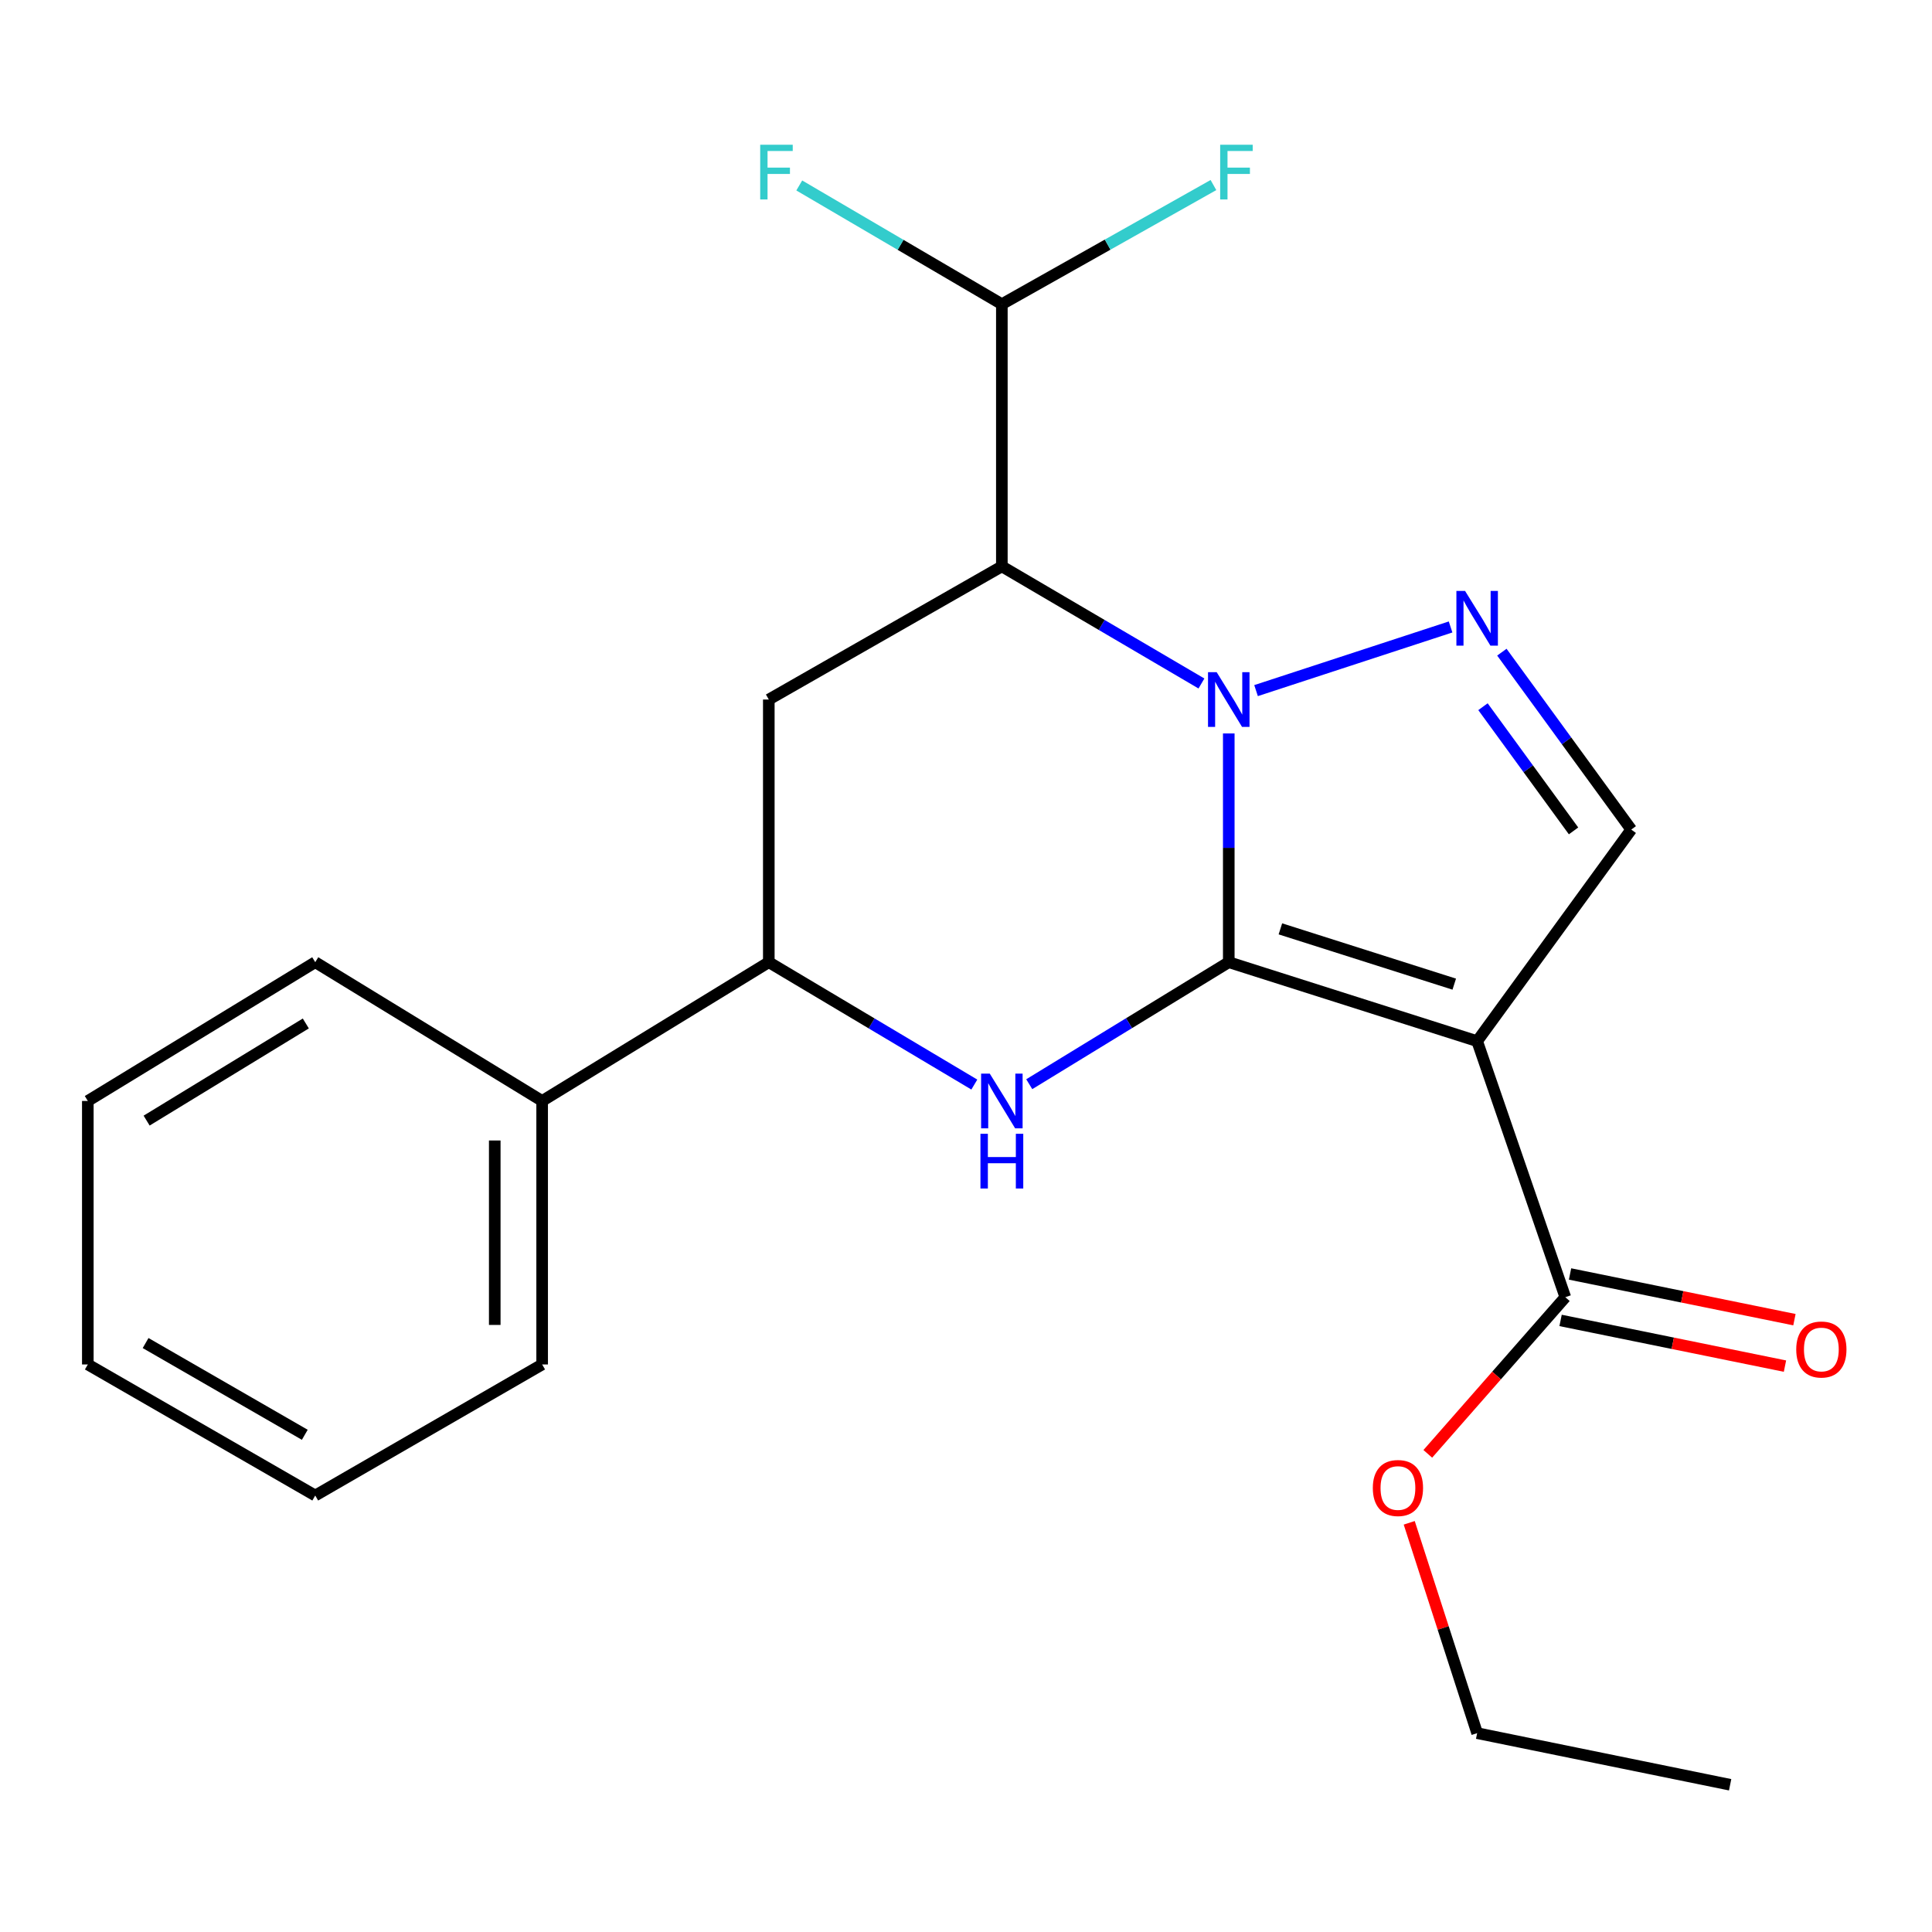 <?xml version='1.0' encoding='iso-8859-1'?>
<svg version='1.1' baseProfile='full'
              xmlns='http://www.w3.org/2000/svg'
                      xmlns:rdkit='http://www.rdkit.org/xml'
                      xmlns:xlink='http://www.w3.org/1999/xlink'
                  xml:space='preserve'
width='1000px' height='1000px' viewBox='0 0 1000 1000'>
<!-- END OF HEADER -->
<rect style='opacity:1.0;fill:#FFFFFF;stroke:none' width='1000' height='1000' x='0' y='0'> </rect>
<path class='bond-0' d='M 636.009,498.025 L 636.009,438.831' style='fill:none;fill-rule:evenodd;stroke:#000000;stroke-width:6px;stroke-linecap:butt;stroke-linejoin:miter;stroke-opacity:1' />
<path class='bond-0' d='M 636.009,438.831 L 636.009,379.637' style='fill:none;fill-rule:evenodd;stroke:#0000FF;stroke-width:6px;stroke-linecap:butt;stroke-linejoin:miter;stroke-opacity:1' />
<path class='bond-1' d='M 636.009,498.025 L 764.569,538.902' style='fill:none;fill-rule:evenodd;stroke:#000000;stroke-width:6px;stroke-linecap:butt;stroke-linejoin:miter;stroke-opacity:1' />
<path class='bond-1' d='M 662.727,480.776 L 752.719,509.39' style='fill:none;fill-rule:evenodd;stroke:#000000;stroke-width:6px;stroke-linecap:butt;stroke-linejoin:miter;stroke-opacity:1' />
<path class='bond-3' d='M 636.009,498.025 L 584.375,529.604' style='fill:none;fill-rule:evenodd;stroke:#000000;stroke-width:6px;stroke-linecap:butt;stroke-linejoin:miter;stroke-opacity:1' />
<path class='bond-3' d='M 584.375,529.604 L 532.74,561.183' style='fill:none;fill-rule:evenodd;stroke:#0000FF;stroke-width:6px;stroke-linecap:butt;stroke-linejoin:miter;stroke-opacity:1' />
<path class='bond-2' d='M 621.865,353.777 L 570.211,323.464' style='fill:none;fill-rule:evenodd;stroke:#0000FF;stroke-width:6px;stroke-linecap:butt;stroke-linejoin:miter;stroke-opacity:1' />
<path class='bond-2' d='M 570.211,323.464 L 518.558,293.15' style='fill:none;fill-rule:evenodd;stroke:#000000;stroke-width:6px;stroke-linecap:butt;stroke-linejoin:miter;stroke-opacity:1' />
<path class='bond-4' d='M 650.131,357.458 L 750.819,324.514' style='fill:none;fill-rule:evenodd;stroke:#0000FF;stroke-width:6px;stroke-linecap:butt;stroke-linejoin:miter;stroke-opacity:1' />
<path class='bond-5' d='M 764.569,538.902 L 844.333,429.384' style='fill:none;fill-rule:evenodd;stroke:#000000;stroke-width:6px;stroke-linecap:butt;stroke-linejoin:miter;stroke-opacity:1' />
<path class='bond-8' d='M 764.569,538.902 L 810.203,671.429' style='fill:none;fill-rule:evenodd;stroke:#000000;stroke-width:6px;stroke-linecap:butt;stroke-linejoin:miter;stroke-opacity:1' />
<path class='bond-9' d='M 518.558,293.15 L 518.558,157.448' style='fill:none;fill-rule:evenodd;stroke:#000000;stroke-width:6px;stroke-linecap:butt;stroke-linejoin:miter;stroke-opacity:1' />
<path class='bond-23' d='M 518.558,293.15 L 397.931,362.078' style='fill:none;fill-rule:evenodd;stroke:#000000;stroke-width:6px;stroke-linecap:butt;stroke-linejoin:miter;stroke-opacity:1' />
<path class='bond-7' d='M 504.308,561.371 L 451.12,529.698' style='fill:none;fill-rule:evenodd;stroke:#0000FF;stroke-width:6px;stroke-linecap:butt;stroke-linejoin:miter;stroke-opacity:1' />
<path class='bond-7' d='M 451.12,529.698 L 397.931,498.025' style='fill:none;fill-rule:evenodd;stroke:#000000;stroke-width:6px;stroke-linecap:butt;stroke-linejoin:miter;stroke-opacity:1' />
<path class='bond-22' d='M 777.364,337.559 L 810.849,383.472' style='fill:none;fill-rule:evenodd;stroke:#0000FF;stroke-width:6px;stroke-linecap:butt;stroke-linejoin:miter;stroke-opacity:1' />
<path class='bond-22' d='M 810.849,383.472 L 844.333,429.384' style='fill:none;fill-rule:evenodd;stroke:#000000;stroke-width:6px;stroke-linecap:butt;stroke-linejoin:miter;stroke-opacity:1' />
<path class='bond-22' d='M 767.587,365.79 L 791.026,397.928' style='fill:none;fill-rule:evenodd;stroke:#0000FF;stroke-width:6px;stroke-linecap:butt;stroke-linejoin:miter;stroke-opacity:1' />
<path class='bond-22' d='M 791.026,397.928 L 814.465,430.067' style='fill:none;fill-rule:evenodd;stroke:#000000;stroke-width:6px;stroke-linecap:butt;stroke-linejoin:miter;stroke-opacity:1' />
<path class='bond-6' d='M 397.931,362.078 L 397.931,498.025' style='fill:none;fill-rule:evenodd;stroke:#000000;stroke-width:6px;stroke-linecap:butt;stroke-linejoin:miter;stroke-opacity:1' />
<path class='bond-11' d='M 397.931,498.025 L 280.616,569.857' style='fill:none;fill-rule:evenodd;stroke:#000000;stroke-width:6px;stroke-linecap:butt;stroke-linejoin:miter;stroke-opacity:1' />
<path class='bond-10' d='M 807.755,683.449 L 865.828,695.275' style='fill:none;fill-rule:evenodd;stroke:#000000;stroke-width:6px;stroke-linecap:butt;stroke-linejoin:miter;stroke-opacity:1' />
<path class='bond-10' d='M 865.828,695.275 L 923.9,707.101' style='fill:none;fill-rule:evenodd;stroke:#FF0000;stroke-width:6px;stroke-linecap:butt;stroke-linejoin:miter;stroke-opacity:1' />
<path class='bond-10' d='M 812.651,659.408 L 870.723,671.234' style='fill:none;fill-rule:evenodd;stroke:#000000;stroke-width:6px;stroke-linecap:butt;stroke-linejoin:miter;stroke-opacity:1' />
<path class='bond-10' d='M 870.723,671.234 L 928.796,683.06' style='fill:none;fill-rule:evenodd;stroke:#FF0000;stroke-width:6px;stroke-linecap:butt;stroke-linejoin:miter;stroke-opacity:1' />
<path class='bond-14' d='M 810.203,671.429 L 774.613,711.968' style='fill:none;fill-rule:evenodd;stroke:#000000;stroke-width:6px;stroke-linecap:butt;stroke-linejoin:miter;stroke-opacity:1' />
<path class='bond-14' d='M 774.613,711.968 L 739.023,752.508' style='fill:none;fill-rule:evenodd;stroke:#FF0000;stroke-width:6px;stroke-linecap:butt;stroke-linejoin:miter;stroke-opacity:1' />
<path class='bond-12' d='M 518.558,157.448 L 466.128,126.722' style='fill:none;fill-rule:evenodd;stroke:#000000;stroke-width:6px;stroke-linecap:butt;stroke-linejoin:miter;stroke-opacity:1' />
<path class='bond-12' d='M 466.128,126.722 L 413.698,95.995' style='fill:none;fill-rule:evenodd;stroke:#33CCCC;stroke-width:6px;stroke-linecap:butt;stroke-linejoin:miter;stroke-opacity:1' />
<path class='bond-13' d='M 518.558,157.448 L 573.315,126.615' style='fill:none;fill-rule:evenodd;stroke:#000000;stroke-width:6px;stroke-linecap:butt;stroke-linejoin:miter;stroke-opacity:1' />
<path class='bond-13' d='M 573.315,126.615 L 628.072,95.782' style='fill:none;fill-rule:evenodd;stroke:#33CCCC;stroke-width:6px;stroke-linecap:butt;stroke-linejoin:miter;stroke-opacity:1' />
<path class='bond-15' d='M 280.616,569.857 L 280.616,706.24' style='fill:none;fill-rule:evenodd;stroke:#000000;stroke-width:6px;stroke-linecap:butt;stroke-linejoin:miter;stroke-opacity:1' />
<path class='bond-15' d='M 256.082,590.314 L 256.082,685.783' style='fill:none;fill-rule:evenodd;stroke:#000000;stroke-width:6px;stroke-linecap:butt;stroke-linejoin:miter;stroke-opacity:1' />
<path class='bond-16' d='M 280.616,569.857 L 163.165,498.025' style='fill:none;fill-rule:evenodd;stroke:#000000;stroke-width:6px;stroke-linecap:butt;stroke-linejoin:miter;stroke-opacity:1' />
<path class='bond-17' d='M 729.413,788.207 L 746.991,842.641' style='fill:none;fill-rule:evenodd;stroke:#FF0000;stroke-width:6px;stroke-linecap:butt;stroke-linejoin:miter;stroke-opacity:1' />
<path class='bond-17' d='M 746.991,842.641 L 764.569,897.076' style='fill:none;fill-rule:evenodd;stroke:#000000;stroke-width:6px;stroke-linecap:butt;stroke-linejoin:miter;stroke-opacity:1' />
<path class='bond-19' d='M 280.616,706.24 L 163.165,774.077' style='fill:none;fill-rule:evenodd;stroke:#000000;stroke-width:6px;stroke-linecap:butt;stroke-linejoin:miter;stroke-opacity:1' />
<path class='bond-20' d='M 163.165,498.025 L 45.455,569.857' style='fill:none;fill-rule:evenodd;stroke:#000000;stroke-width:6px;stroke-linecap:butt;stroke-linejoin:miter;stroke-opacity:1' />
<path class='bond-20' d='M 158.288,529.743 L 75.891,580.025' style='fill:none;fill-rule:evenodd;stroke:#000000;stroke-width:6px;stroke-linecap:butt;stroke-linejoin:miter;stroke-opacity:1' />
<path class='bond-18' d='M 764.569,897.076 L 895.514,923.791' style='fill:none;fill-rule:evenodd;stroke:#000000;stroke-width:6px;stroke-linecap:butt;stroke-linejoin:miter;stroke-opacity:1' />
<path class='bond-24' d='M 163.165,774.077 L 45.455,706.24' style='fill:none;fill-rule:evenodd;stroke:#000000;stroke-width:6px;stroke-linecap:butt;stroke-linejoin:miter;stroke-opacity:1' />
<path class='bond-24' d='M 157.759,742.645 L 75.362,695.159' style='fill:none;fill-rule:evenodd;stroke:#000000;stroke-width:6px;stroke-linecap:butt;stroke-linejoin:miter;stroke-opacity:1' />
<path class='bond-21' d='M 45.455,569.857 L 45.455,706.24' style='fill:none;fill-rule:evenodd;stroke:#000000;stroke-width:6px;stroke-linecap:butt;stroke-linejoin:miter;stroke-opacity:1' />
<path  class='atom-1' d='M 629.749 347.918
L 639.029 362.918
Q 639.949 364.398, 641.429 367.078
Q 642.909 369.758, 642.989 369.918
L 642.989 347.918
L 646.749 347.918
L 646.749 376.238
L 642.869 376.238
L 632.909 359.838
Q 631.749 357.918, 630.509 355.718
Q 629.309 353.518, 628.949 352.838
L 628.949 376.238
L 625.269 376.238
L 625.269 347.918
L 629.749 347.918
' fill='#0000FF'/>
<path  class='atom-4' d='M 512.298 555.697
L 521.578 570.697
Q 522.498 572.177, 523.978 574.857
Q 525.458 577.537, 525.538 577.697
L 525.538 555.697
L 529.298 555.697
L 529.298 584.017
L 525.418 584.017
L 515.458 567.617
Q 514.298 565.697, 513.058 563.497
Q 511.858 561.297, 511.498 560.617
L 511.498 584.017
L 507.818 584.017
L 507.818 555.697
L 512.298 555.697
' fill='#0000FF'/>
<path  class='atom-4' d='M 507.478 586.849
L 511.318 586.849
L 511.318 598.889
L 525.798 598.889
L 525.798 586.849
L 529.638 586.849
L 529.638 615.169
L 525.798 615.169
L 525.798 602.089
L 511.318 602.089
L 511.318 615.169
L 507.478 615.169
L 507.478 586.849
' fill='#0000FF'/>
<path  class='atom-5' d='M 758.309 305.855
L 767.589 320.855
Q 768.509 322.335, 769.989 325.015
Q 771.469 327.695, 771.549 327.855
L 771.549 305.855
L 775.309 305.855
L 775.309 334.175
L 771.429 334.175
L 761.469 317.775
Q 760.309 315.855, 759.069 313.655
Q 757.869 311.455, 757.509 310.775
L 757.509 334.175
L 753.829 334.175
L 753.829 305.855
L 758.309 305.855
' fill='#0000FF'/>
<path  class='atom-11' d='M 929.729 698.496
Q 929.729 691.696, 933.089 687.896
Q 936.449 684.096, 942.729 684.096
Q 949.009 684.096, 952.369 687.896
Q 955.729 691.696, 955.729 698.496
Q 955.729 705.376, 952.329 709.296
Q 948.929 713.176, 942.729 713.176
Q 936.489 713.176, 933.089 709.296
Q 929.729 705.416, 929.729 698.496
M 942.729 709.976
Q 947.049 709.976, 949.369 707.096
Q 951.729 704.176, 951.729 698.496
Q 951.729 692.936, 949.369 690.136
Q 947.049 687.296, 942.729 687.296
Q 938.409 687.296, 936.049 690.096
Q 933.729 692.896, 933.729 698.496
Q 933.729 704.216, 936.049 707.096
Q 938.409 709.976, 942.729 709.976
' fill='#FF0000'/>
<path  class='atom-13' d='M 393.477 74.919
L 410.317 74.919
L 410.317 78.159
L 397.277 78.159
L 397.277 86.759
L 408.877 86.759
L 408.877 90.039
L 397.277 90.039
L 397.277 103.239
L 393.477 103.239
L 393.477 74.919
' fill='#33CCCC'/>
<path  class='atom-14' d='M 631.556 74.919
L 648.396 74.919
L 648.396 78.159
L 635.356 78.159
L 635.356 86.759
L 646.956 86.759
L 646.956 90.039
L 635.356 90.039
L 635.356 103.239
L 631.556 103.239
L 631.556 74.919
' fill='#33CCCC'/>
<path  class='atom-15' d='M 710.57 770.191
Q 710.57 763.391, 713.93 759.591
Q 717.29 755.791, 723.57 755.791
Q 729.85 755.791, 733.21 759.591
Q 736.57 763.391, 736.57 770.191
Q 736.57 777.071, 733.17 780.991
Q 729.77 784.871, 723.57 784.871
Q 717.33 784.871, 713.93 780.991
Q 710.57 777.111, 710.57 770.191
M 723.57 781.671
Q 727.89 781.671, 730.21 778.791
Q 732.57 775.871, 732.57 770.191
Q 732.57 764.631, 730.21 761.831
Q 727.89 758.991, 723.57 758.991
Q 719.25 758.991, 716.89 761.791
Q 714.57 764.591, 714.57 770.191
Q 714.57 775.911, 716.89 778.791
Q 719.25 781.671, 723.57 781.671
' fill='#FF0000'/>
</svg>
